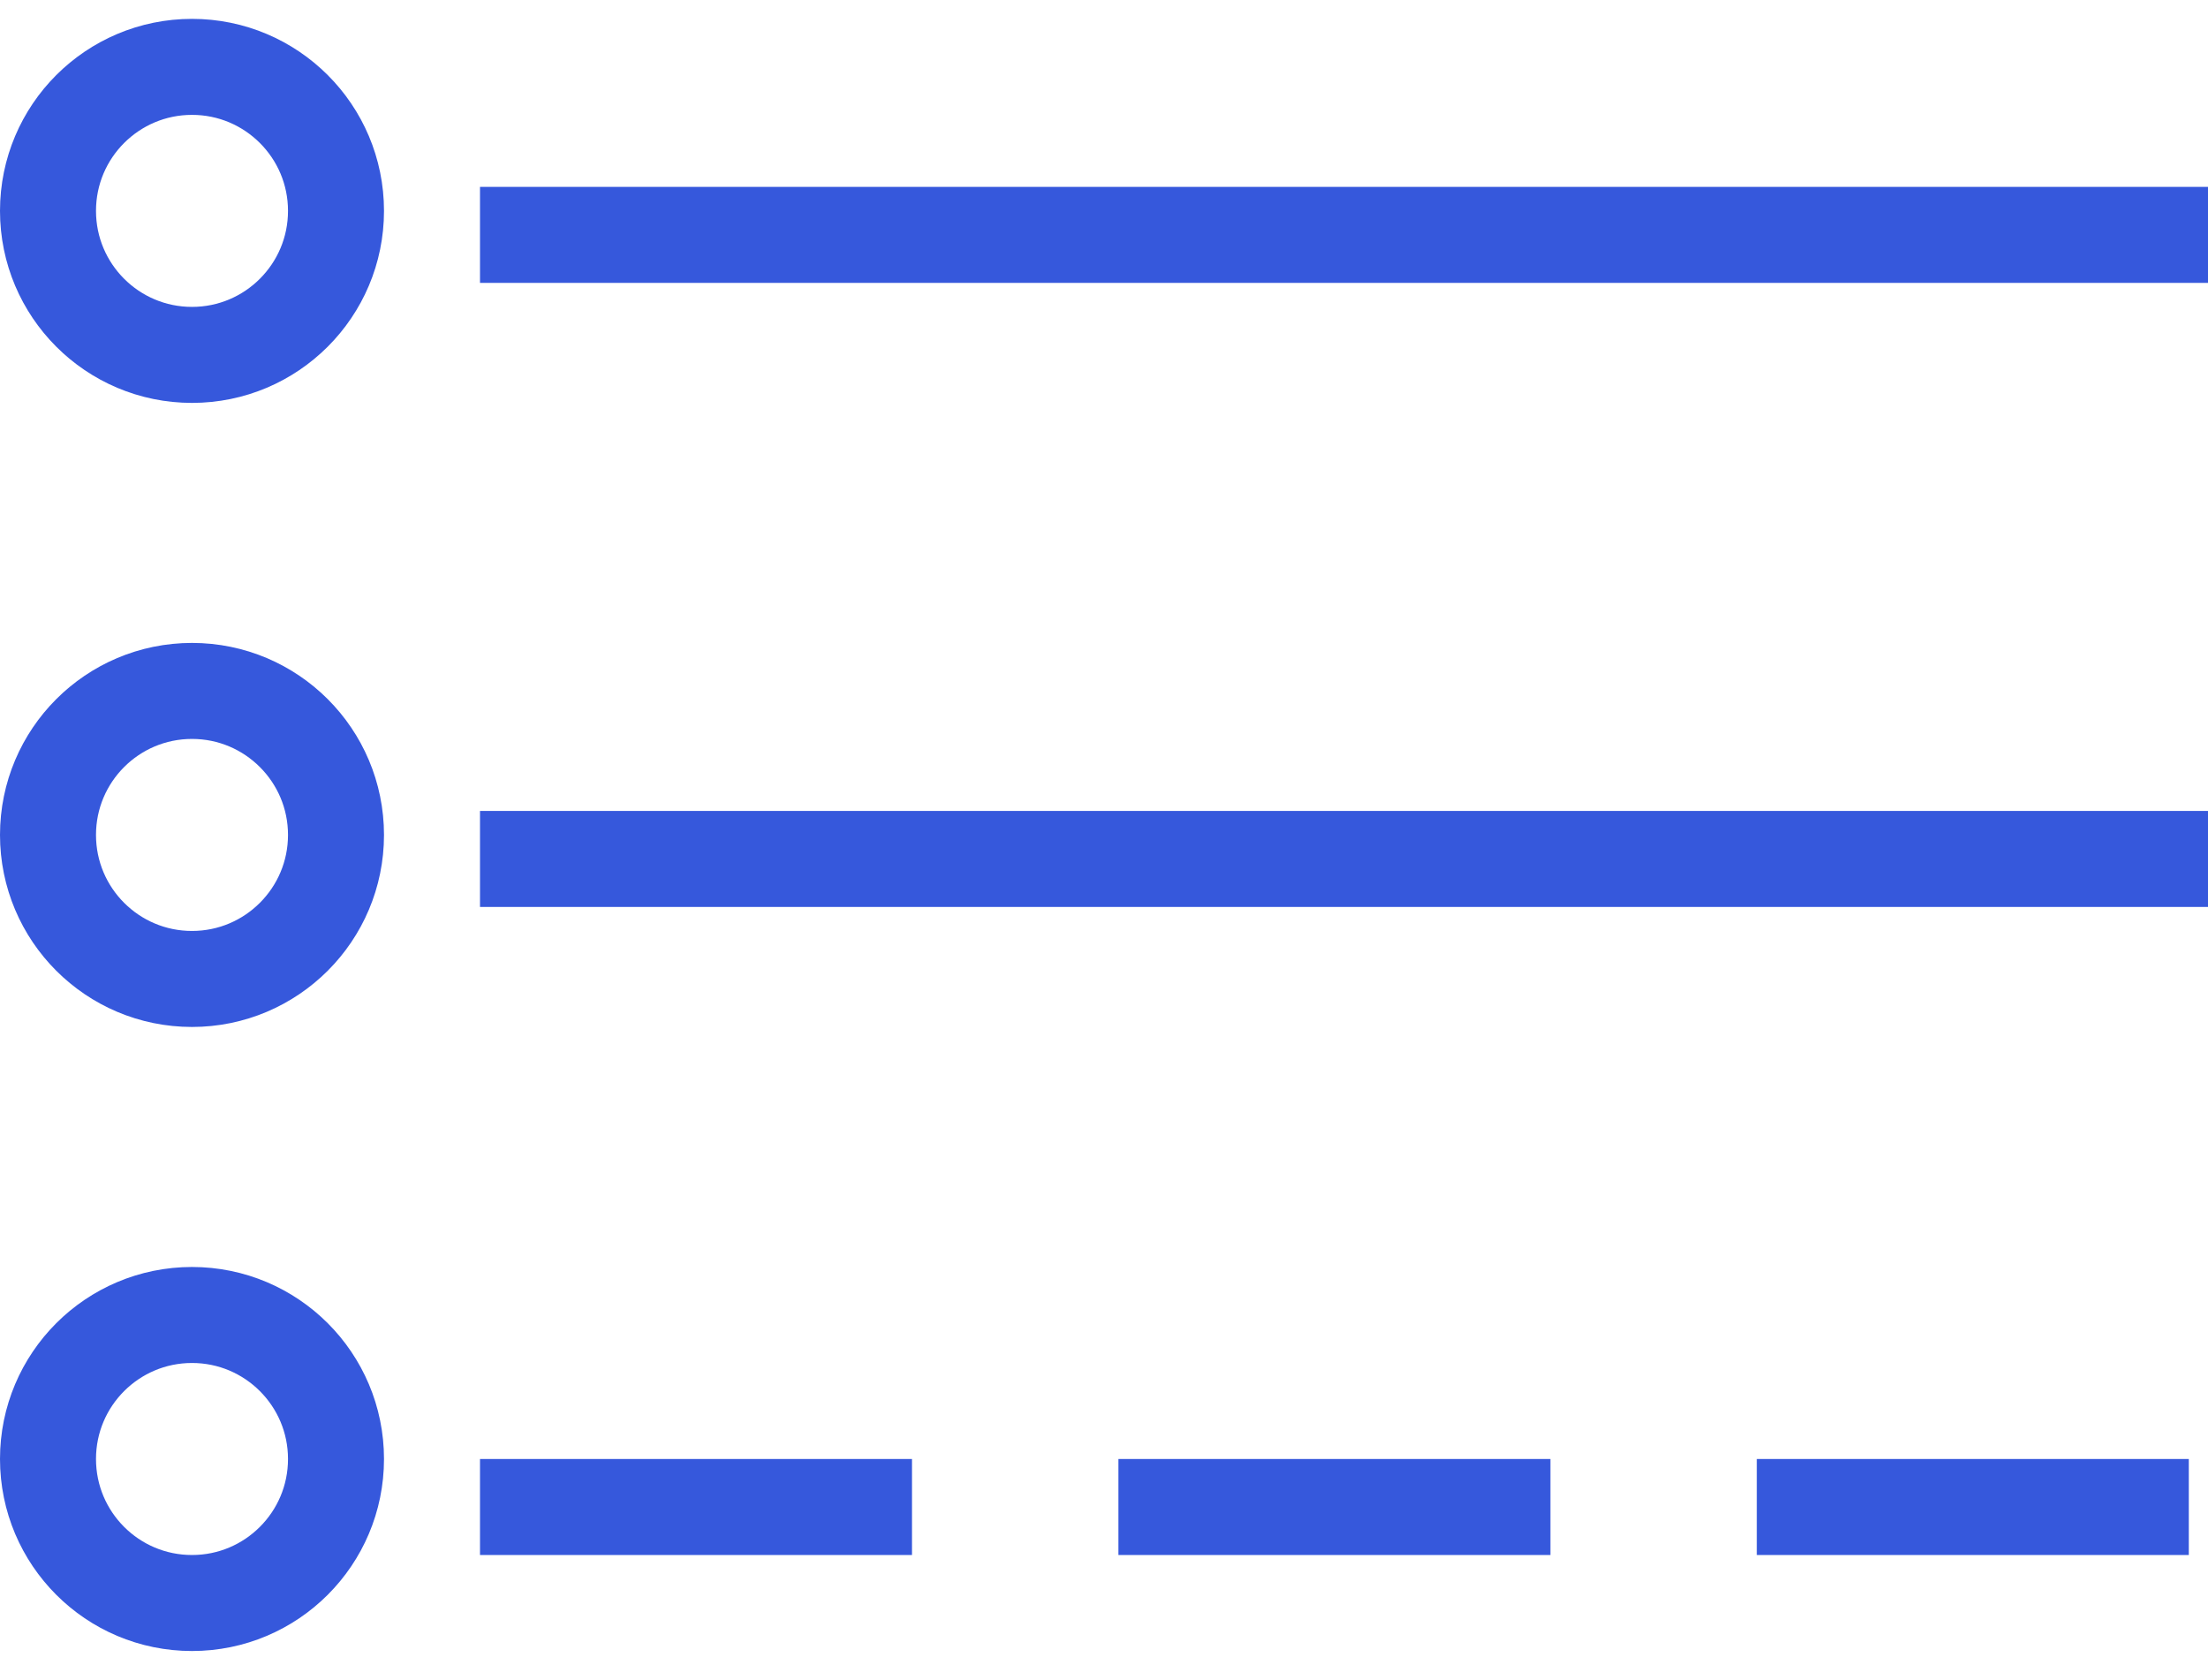 <svg width="46" height="35" viewBox="0 0 46 35" fill="none" xmlns="http://www.w3.org/2000/svg">
<circle cx="4" cy="4.393" r="3" stroke="#3658DC" stroke-width="2"/>
<path d="M10 4.893H46" stroke="#3658DC" stroke-width="2"/>
<circle cx="4" cy="17.393" r="3" stroke="#3658DC" stroke-width="2"/>
<path d="M10 17.893H46" stroke="#3658DC" stroke-width="2"/>
<circle cx="4" cy="30.393" r="3" stroke="#3658DC" stroke-width="2"/>
<path d="M10 31.393H19" stroke="#3658DC" stroke-width="2"/>
<path d="M23.3 31.393H32.3" stroke="#3658DC" stroke-width="2"/>
<path d="M36.6 31.393H45.6" stroke="#3658DC" stroke-width="2"/>
</svg>
